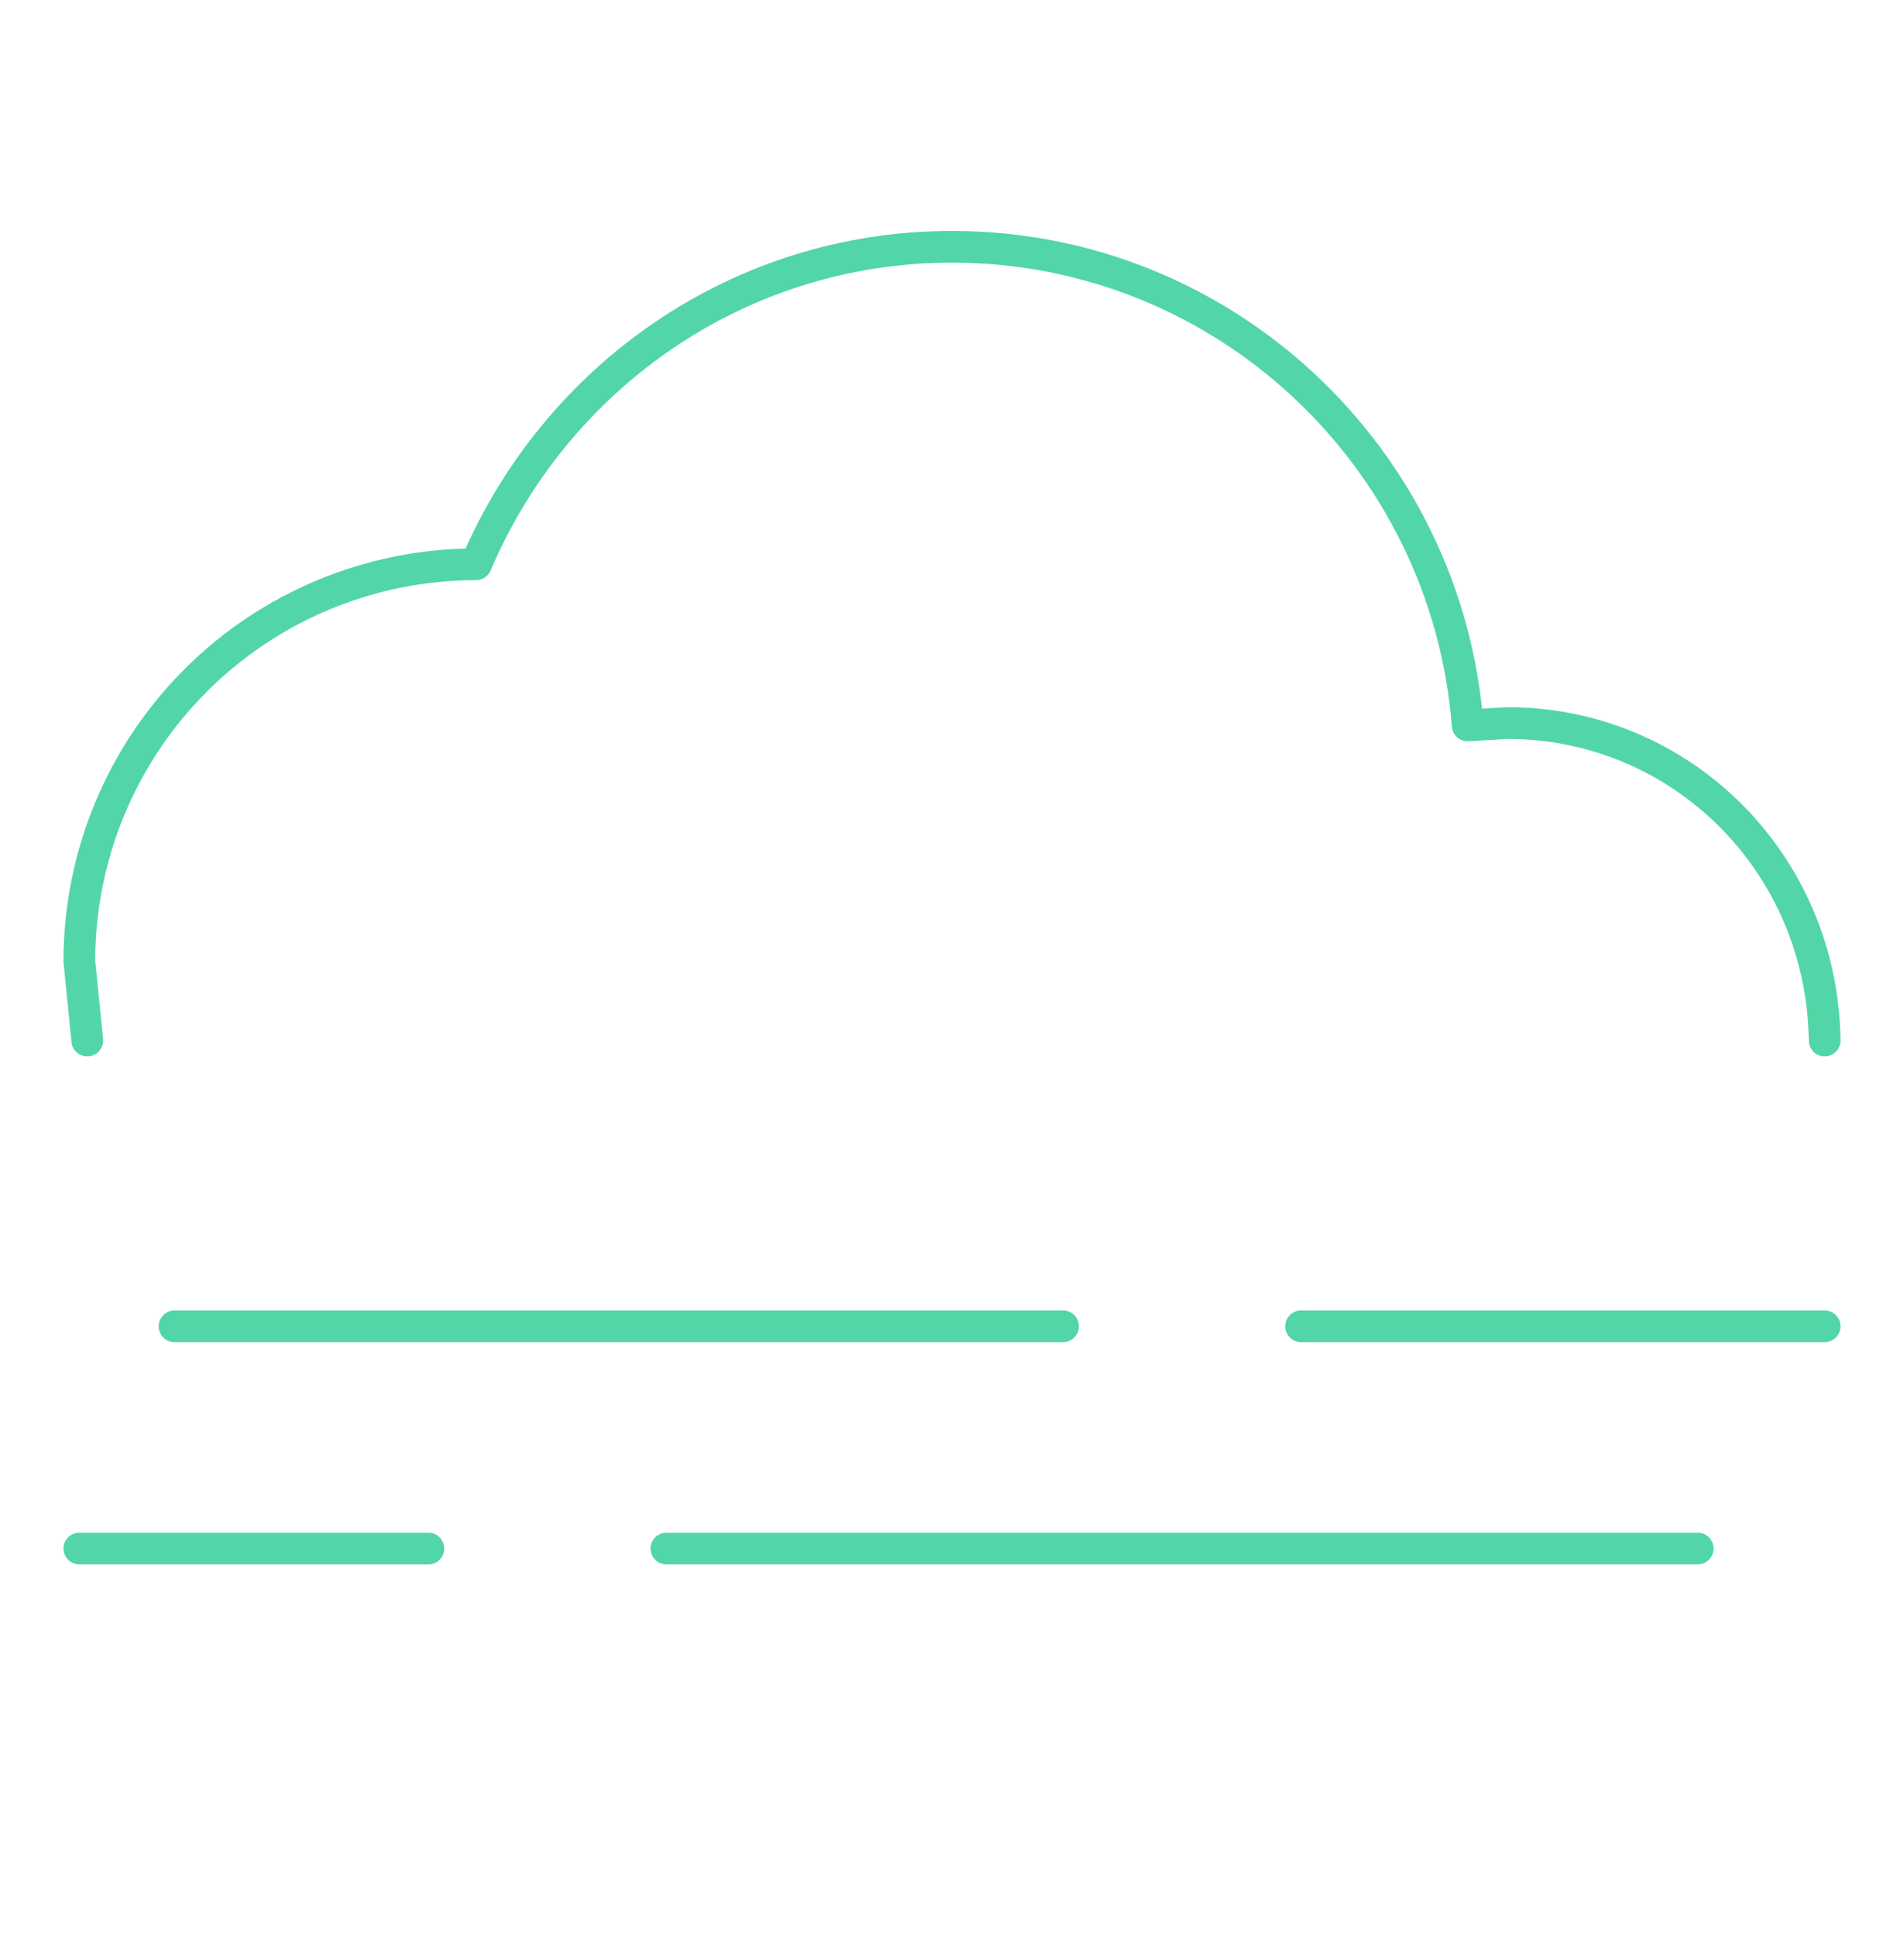 <svg width="60" height="61" viewBox="0 0 60 61" fill="none" xmlns="http://www.w3.org/2000/svg">
<path d="M33.5 41.773H5.5M57.5 41.773H41M57.5 32.773C57.425 27.173 52.975 22.773 47.5 22.773L46.25 22.848C45.6 14.423 38.575 7.773 30 7.773C23.25 7.773 17.5 11.898 15 17.773C11.685 17.773 8.505 19.09 6.161 21.435C3.817 23.779 2.5 26.958 2.5 30.273L2.75 32.773M13.5 48.773H2.5M53.5 48.773H21" stroke="#53D6A7" stroke-linecap="round" stroke-linejoin="round"/>
</svg>
